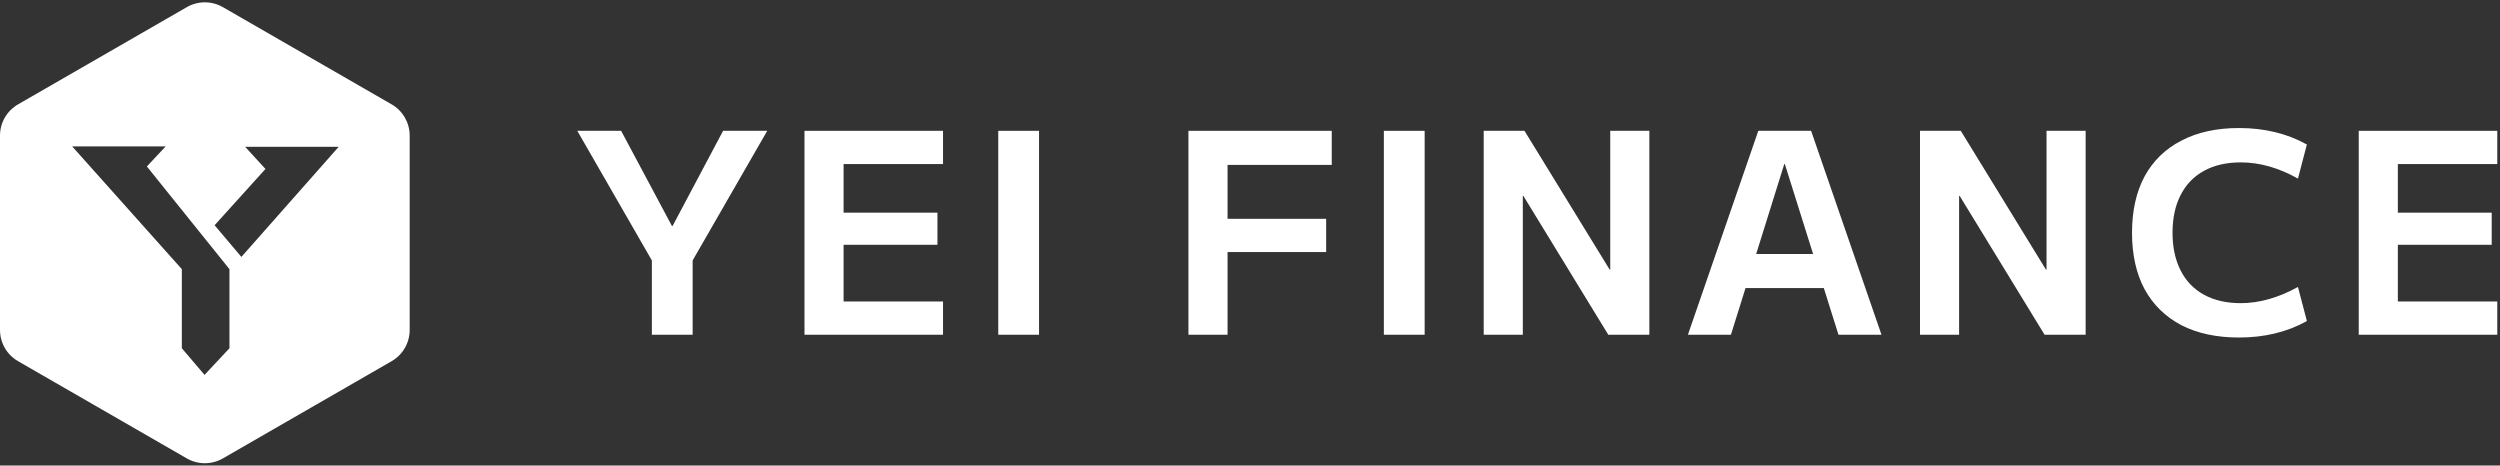 <svg width="537" height="100" viewBox="0 0 537 100" fill="none" xmlns="http://www.w3.org/2000/svg">
<rect x="0" y="0" width="537" height="100" fill="#333333" stroke="none"/>
<path fill-rule="evenodd" clip-rule="evenodd" d="M0 29.122V70.878C0 73.646 1.48 76.203 3.88 77.584L40.12 98.462C42.523 99.846 45.48 99.846 47.88 98.462L84.12 77.584C86.522 76.2 88 73.643 88 70.878V29.122C88 26.354 86.519 23.797 84.12 22.416L47.88 1.538C45.477 0.154 42.52 0.154 40.12 1.538L3.88 22.416C1.477 23.8 0 26.357 0 29.122ZM57.019 36.294C55.565 34.707 54.152 33.164 52.661 31.536H72.75C68.652 36.172 64.556 40.807 60.452 45.451L51.847 55.187C49.915 52.9 48.012 50.648 46.096 48.38C49.753 44.333 53.373 40.328 57.019 36.295V36.294ZM49.287 57.814L31.549 35.759L35.584 31.442H15.5L39.057 57.814V74.802L43.937 80.527L49.287 74.802V57.814Z" fill="white"/>
<path d="M506.657 71.9V28.1H536.417V35.24H515.057V45.68H535.217V52.58H515.057V64.76H536.417V71.9H506.657Z" fill="white"/>
<path d="M480.939 72.5C476.139 72.5 472.019 71.62 468.579 69.86C465.139 68.06 462.499 65.48 460.659 62.12C458.859 58.76 457.959 54.72 457.959 50C457.959 45.28 458.859 41.24 460.659 37.88C462.499 34.52 465.139 31.96 468.579 30.2C472.019 28.4 476.139 27.5 480.939 27.5C486.419 27.5 491.279 28.68 495.519 31.04L493.599 38.36C489.479 36.04 485.379 34.88 481.299 34.88C478.259 34.88 475.639 35.48 473.439 36.68C471.239 37.88 469.559 39.62 468.399 41.9C467.239 44.14 466.659 46.84 466.659 50C466.659 53.12 467.239 55.82 468.399 58.1C469.559 60.38 471.239 62.12 473.439 63.32C475.639 64.52 478.259 65.12 481.299 65.12C485.299 65.12 489.399 63.96 493.599 61.64L495.519 68.96C491.279 71.32 486.419 72.5 480.939 72.5Z" fill="white"/>
<path d="M412.415 71.9V28.1H421.175L439.475 57.92H439.595V28.1H447.995V71.9H439.175L420.935 42.08H420.815V71.9H412.415Z" fill="white"/>
<path d="M362.564 71.9L377.684 28.1H389.024L404.144 71.9H394.904L383.384 35.24H383.264L371.804 71.9H362.564ZM371.384 61.88V54.56H395.384V61.88H371.384Z" fill="white"/>
<path d="M318.7 71.9V28.1H327.46L345.76 57.92H345.88V28.1H354.28V71.9H345.46L327.22 42.08H327.1V71.9H318.7Z" fill="white"/>
<path d="M297.254 71.9V28.1H306.014V71.9H297.254Z" fill="white"/>
<path d="M255.278 71.9V28.1H286.058V35.42H263.678V47H284.858V54.14H263.678V71.9H255.278Z" fill="white"/>
<path d="M214.426 71.9V28.1H223.186V71.9H214.426Z" fill="white"/>
<path d="M172.802 71.9V28.1H202.562V35.24H181.202V45.68H201.362V52.58H181.202V64.76H202.562V71.9H172.802Z" fill="white"/>
<path d="M140.02 71.9V55.94L124 28.1H133.42L144.34 48.56H144.46L155.32 28.1H164.8L148.78 55.94V71.9H140.02Z" fill="white"/>
</svg>
